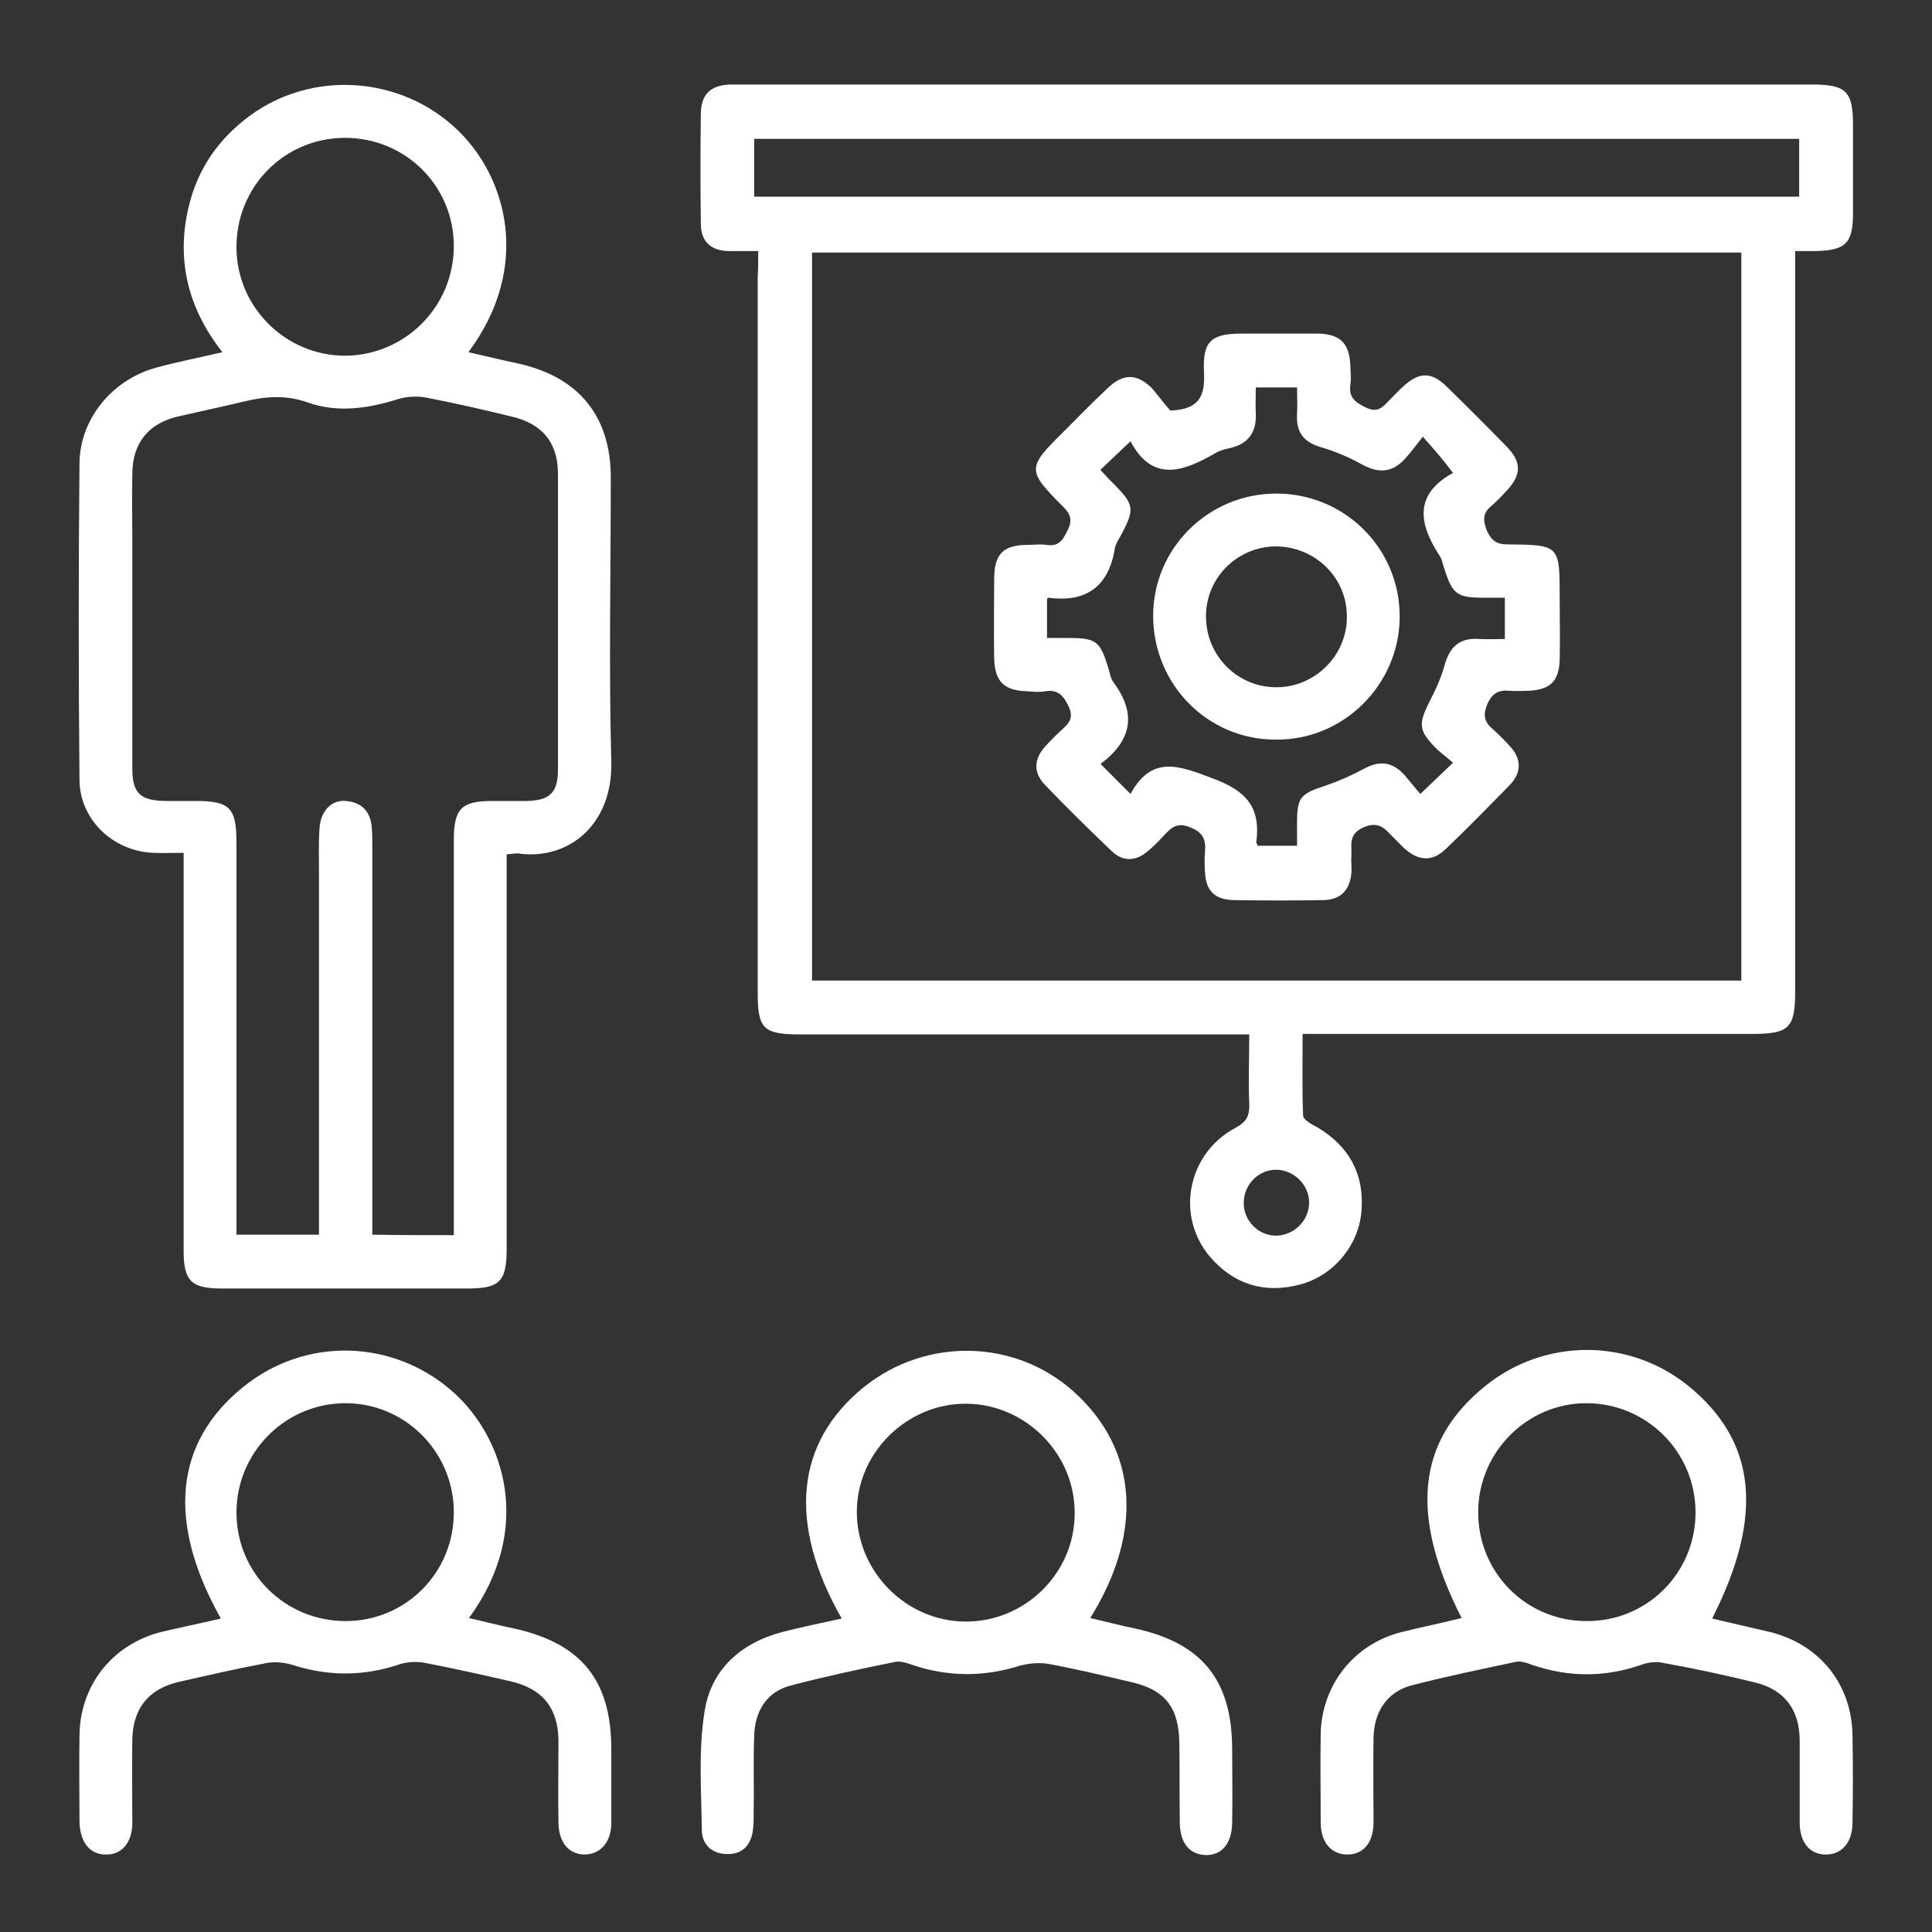 <?xml version="1.0" encoding="UTF-8"?>
<!-- Generator: Adobe Illustrator 24.3.0, SVG Export Plug-In . SVG Version: 6.00 Build 0)  -->
<svg xmlns="http://www.w3.org/2000/svg" xmlns:xlink="http://www.w3.org/1999/xlink" version="1.1" id="Layer_1" x="0px" y="0px" viewBox="0 0 384 384" style="enable-background:new 0 0 384 384;" xml:space="preserve">
<rect x="0" y="0" width="384" height="384" fill="#333333" stroke="none"/>
<style type="text/css">
	.st0{fill:#FFFFFF;}
</style>
<g>
	<path class="st0" d="M150.7,49.9c-2.3,0-4.2,0-6,0c-3.5-0.1-5.4-2-5.4-5.4c-0.1-7.4-0.1-14.7,0-22.1c0.1-3.7,2-5.4,5.6-5.6   c0.7,0,1.5,0,2.2,0c71,0,142,0,213,0c6.8,0,8.2,1.3,8.2,8c0,5.9,0,11.7,0,17.6c0,6-1.5,7.4-7.6,7.5c-1.1,0-2.2,0-3.9,0   c0,1.9,0,3.4,0,5c0,47.4,0,94.8,0,142.2c0,7.2-1.2,8.4-8.5,8.4c-28.1,0-56.2,0-84.4,0c-1.5,0-3,0-5,0c0,5.6-0.1,10.9,0.1,16.2   c0,0.9,1.8,1.8,2.9,2.4c6.3,3.8,9.3,9.3,8.7,16.6c-0.5,6.8-5.6,12.9-12.2,14.6c-7,1.9-13.2,0-17.9-5.5c-6.9-8.1-4.5-20.5,5-25.6   c2.3-1.2,2.9-2.5,2.8-4.9c-0.2-4.4,0-8.9,0-13.7c-1.9,0-3.4,0-4.8,0c-28.1,0-56.2,0-84.4,0c-7.4,0-8.5-1.1-8.5-8.3   c0-47.4,0-94.8,0-142.2C150.7,53.5,150.7,52.1,150.7,49.9z M161.4,194.9c61.7,0,123.1,0,184.7,0c0-48.3,0-96.4,0-144.7   c-61.6,0-123.1,0-184.7,0C161.4,98.4,161.4,146.5,161.4,194.9z M357.6,27.6c-69.5,0-138.6,0-207.7,0c0,4,0,7.7,0,11.5   c69.3,0,138.5,0,207.7,0C357.6,35.2,357.6,31.5,357.6,27.6z M260.2,239c0-3.4-2.9-6.4-6.4-6.5c-3.6-0.1-6.6,2.9-6.6,6.6   c0,3.5,2.8,6.4,6.3,6.5C257.2,245.6,260.2,242.6,260.2,239z"></path>
	<path class="st0" d="M100.7,169.8c0,1.8,0,3.2,0,4.7c0,24.6,0,49.1,0,73.7c0,6.6-1.4,7.9-7.9,7.9c-16.2,0-32.5,0-48.7,0   c-6.1,0-7.6-1.5-7.6-7.5c0-24.7,0-49.4,0-74.1c0-1.5,0-2.9,0-5c-2.3,0-4.2,0.1-6.2,0c-7.9-0.4-14.4-6.6-14.5-14.4   c-0.2-21.1-0.2-42.2,0-63.2C16,83,22.5,75.3,31.3,73c4.1-1.1,8.2-1.9,12.9-3c-6.9-8.8-9.2-18.4-6.7-28.9c1.8-7.6,6-13.6,12.3-18.2   c12.4-9,29.8-7.8,41,2.8c10,9.5,14.9,27.4,2.3,44.3c3.5,0.8,6.8,1.6,10.1,2.3c11.9,2.7,18.2,10.5,18.2,22.6   c0,18.8-0.4,37.7,0.1,56.5c0.3,12.4-8.3,19.4-18,18.3C102.9,169.5,102.1,169.7,100.7,169.8z M90.2,245.5c0-1.8,0-3.3,0-4.8   c0-18.8,0-37.7,0-56.5c0-5.7,0-11.5,0-17.2c0-6.3,1.5-7.8,7.7-7.8c2.2,0,4.5,0,6.7,0c4.7-0.1,6.3-1.6,6.3-6.3c0-19.6,0-39.2,0-58.7   c0-6.2-3.1-10-9.2-11.4C96,81.4,90.3,80.1,84.6,79c-1.7-0.3-3.7-0.2-5.4,0.3c-6,1.9-12.1,2.8-18,0.7c-4.5-1.6-8.7-1.2-13.1-0.1   c-4.2,1-8.5,1.9-12.8,2.9c-5.8,1.4-8.9,5.2-9,11.2c-0.1,4.4,0,8.7,0,13.1c0,15.2,0,30.4,0,45.6c0,4.9,1.5,6.4,6.5,6.5c2,0,4,0,6,0   c6.9,0,8.2,1.3,8.2,8.4c0,24.4,0,48.9,0,73.3c0,1.5,0,2.9,0,4.5c5.6,0,10.8,0,16.4,0c0-1.8,0-3.2,0-4.7c0-22.3,0-44.7,0-67   c0-3-0.1-6,0.1-9c0.2-3.5,2.4-5.8,5.3-5.5c3.2,0.3,4.9,2.2,5.1,5.4c0.1,1.2,0.1,2.5,0.1,3.7c0,24.2,0,48.4,0,72.6   c0,1.5,0,2.9,0,4.5C79.5,245.5,84.5,245.5,90.2,245.5z M90.2,48.9c0-12-9.7-21.6-21.8-21.5c-12,0.1-21.5,9.8-21.4,21.9   c0.1,11.8,9.8,21.4,21.6,21.4C80.6,70.6,90.2,60.9,90.2,48.9z"></path>
	<path class="st0" d="M167.3,321.7c-10.8-18.9-9.2-35,4.4-46c12.3-9.9,29.9-9.6,41.6,0.8c12.8,11.4,14.1,27.9,3.4,45.1   c3.1,0.7,6,1.5,9,2.1c13.2,2.9,19.1,10.2,19.2,23.7c0,5,0.1,10,0,15c-0.1,4.1-2.1,6.4-5.3,6.3c-3.1-0.1-5-2.3-5.1-6.2   c-0.1-5.4,0-10.7-0.1-16.1c-0.1-7.1-2.9-10.6-9.7-12.1c-5.5-1.3-10.9-2.6-16.4-3.6c-1.8-0.3-3.9-0.1-5.7,0.4c-7,2.2-14,2.2-21-0.1   c-1.1-0.4-2.5-0.9-3.6-0.7c-7,1.4-13.9,2.9-20.8,4.7c-4.7,1.2-7.2,5-7.3,10.1c-0.2,5.1,0,10.2-0.1,15.3c0,1.2,0,2.5-0.2,3.7   c-0.5,2.9-2.3,4.5-5.1,4.4c-2.8,0-4.9-1.7-5-4.6c-0.1-7.8-0.7-15.8,0.5-23.5c1.2-8.4,7.1-13.8,15.4-16   C159.2,323.4,163.2,322.6,167.3,321.7z M191.8,322.3c11.9,0.1,21.8-9.6,21.8-21.5c0.1-11.8-9.7-21.7-21.5-21.8   c-11.8-0.1-21.8,9.7-21.8,21.5S180,322.2,191.8,322.3z"></path>
	<path class="st0" d="M340.3,321.7c3.9,0.9,7.8,1.8,11.6,2.7c9.9,2.5,16.2,10.5,16.3,20.6c0.1,5.7,0.1,11.5,0,17.2   c0,4-2.1,6.4-5.3,6.4c-3.2,0-5.2-2.4-5.2-6.4c0-5.5,0-11,0-16.5c-0.1-6-3.1-9.9-8.9-11.3c-6.1-1.5-12.2-2.8-18.3-3.9   c-1.4-0.3-3-0.1-4.3,0.4c-7.2,2.5-14.4,2.5-21.7,0c-1-0.4-2.2-0.8-3.2-0.6c-7,1.5-13.9,2.9-20.8,4.7c-4.8,1.3-7.4,5.2-7.5,10.4   c-0.1,5.6,0,11.2,0,16.8c0,4-2,6.4-5.2,6.4s-5.3-2.4-5.3-6.4c0-5.9-0.1-11.7,0-17.6c0.2-9.7,6.6-17.8,16-20.2c4-1,8-1.8,12-2.8   c-10.4-20.5-8.9-35.2,4.8-46.2c11.7-9.4,28.4-9.5,40.2,0C349.1,286.4,350.7,301.2,340.3,321.7z M337,300.6c0-12-9.7-21.7-21.7-21.7   c-11.8,0-21.4,9.7-21.5,21.5c-0.1,12.1,9.5,21.8,21.5,21.8C327.3,322.3,337,312.7,337,300.6z"></path>
	<path class="st0" d="M43.9,321.7c-10.8-19.2-9.2-35,4.4-46c12.4-10.1,30-9.6,41.9,1.1c10,9,16,27.1,3,44.8c3.1,0.7,6.1,1.5,9.1,2.1   c13.3,3,19.2,10.3,19.2,24c0,4.9,0,9.7,0,14.6c0,3.9-2.2,6.3-5.4,6.3c-3.1-0.1-5-2.4-5.1-6.2c-0.1-5.5,0-11,0-16.5   c-0.1-6.4-3.1-10.2-9.4-11.7c-5.7-1.3-11.4-2.6-17.2-3.7c-1.6-0.3-3.5-0.2-5,0.3c-7.1,2.4-14.2,2.4-21.3,0.1   c-1.7-0.5-3.7-0.7-5.4-0.3c-5.8,1.1-11.5,2.4-17.2,3.7c-6,1.4-9.1,5.3-9.2,11.5c-0.1,5.5,0,11,0,16.5c0,3.9-2.1,6.4-5.3,6.3   c-3.2,0-5.1-2.5-5.2-6.5c0-5.7-0.1-11.5,0-17.2c0.1-9.9,6.5-18,16.1-20.5C35.7,323.5,39.6,322.7,43.9,321.7z M90.2,300.4   c-0.1-12-9.9-21.7-21.9-21.5c-11.8,0.2-21.3,9.9-21.3,21.7c0,12.1,9.7,21.6,21.7,21.6S90.3,312.5,90.2,300.4z"></path>
	<path class="st0" d="M232.6,81.6c6.1-0.2,6.9-3.3,6.7-7.6c-0.3-6.2,1.4-7.7,7.6-7.7c5,0,10,0,15,0c4.5,0.1,6.3,1.9,6.5,6.4   c0,1.2,0.2,2.5,0,3.7c-0.4,2.6,1,3.6,3.1,4.6c2.4,1.2,3.4-0.2,4.7-1.5c0.9-0.9,1.7-1.8,2.6-2.6c3.2-3,5.7-3.1,8.8,0   c4,3.9,8,7.9,11.9,11.9c3,3.1,2.9,5.6-0.1,8.8c-0.9,1-1.9,2-2.9,2.9c-1.8,1.4-1.8,2.8-1,4.9c0.9,2,1.9,2.8,4.1,2.8   c10.4,0.1,10.4,0.1,10.4,10.6c0,4.1,0.1,8.2,0,12.3c-0.1,4.3-1.9,6-6.2,6.2c-1.2,0-2.5,0.1-3.7,0c-2.2-0.2-3.5,0.4-4.5,2.7   c-1,2.4-0.4,3.7,1.3,5.1c1.1,1,2.2,2.1,3.2,3.2c2.3,2.5,2.4,5.2,0,7.7c-4.2,4.3-8.4,8.6-12.7,12.7c-2.7,2.6-5.4,2.5-8.3-0.1   c-0.7-0.7-1.4-1.4-2.1-2.1c-1.6-1.6-2.8-3.4-5.9-2.1c-3.2,1.4-2.4,3.5-2.5,5.7c-0.1,1.1,0.1,2.3,0,3.4c-0.3,3.3-2,5.3-5.5,5.4   c-6,0.1-12,0.1-18,0c-3.7-0.1-5.4-1.9-5.6-5.5c-0.1-1.4-0.1-2.8,0-4.1c0.2-2.3-0.3-3.8-2.8-4.8c-2.7-1.2-3.9,0-5.4,1.6   c-1,1.1-2.1,2.2-3.2,3.1c-2.3,2-4.9,2.1-7.1,0c-4.5-4.3-9-8.7-13.3-13.2c-2.4-2.5-2.2-5.2,0.1-7.7c1-1.1,2.1-2.2,3.2-3.2   c1.4-1.3,2.5-2.3,1.4-4.7c-1.1-2.3-2.2-3.4-4.7-3c-1.1,0.2-2.2,0.1-3.4,0c-4.7-0.1-6.6-1.9-6.7-6.6c-0.1-5.2,0-10.5,0-15.7   c0-5,1.8-6.8,6.7-6.8c1.2,0,2.5-0.2,3.7,0c2.6,0.4,3.3-1.1,4.3-3.1c0.9-2,0.4-3.1-1-4.5c-7.2-7.2-7.2-7.7,0-14.8   c2.9-2.9,5.8-5.9,8.8-8.7c3.1-3,5.8-3,8.8-0.1C230.2,78.6,231.6,80.5,232.6,81.6z M282.8,86.8c-1.3,1.6-2.2,2.9-3.3,4.1   c-2.6,3.1-5.5,3.3-9,1.3c-2.5-1.4-5.2-2.5-7.9-3.3c-3.5-1-5-3-4.8-6.5c0.1-1.8,0-3.6,0-5.4c-3,0-5.5,0-8.2,0c0,1.8-0.1,3.5,0,5.1   c0.2,3.8-1.5,6.2-5.3,7c-1,0.2-2,0.5-2.8,1c-6.4,3.7-12.5,5.8-16.8-2.4c-2.2,2.1-4.1,3.9-6,5.7c0.9,0.9,1.7,1.9,2.6,2.7   c4.1,4.2,4.3,5,1.6,10.1c-0.5,0.9-1.1,1.8-1.3,2.7c-1.2,7.6-5.6,10.9-13.2,9.9c-0.1,0-0.2,0.1-0.3,0.3c0,2.5,0,5,0,7.7   c1.6,0,2.8,0,4,0c5.8,0,6.5,0.5,8.2,6c0.3,0.9,0.4,2,1,2.8c4.7,6.3,3.6,11.6-2.5,16.2c-0.1,0.1-0.1,0.2,0,0.1   c1.9,1.9,3.7,3.7,5.9,5.9c4.2-7.7,9.5-5.7,16.3-3.1c6.8,2.5,9.6,5.8,8.7,12.7c0,0.2,0.2,0.4,0.3,0.7c2.5,0,5,0,7.8,0   c0-1.7,0-3.1,0-4.4c0-5.3,0.6-5.9,5.8-7.6c2.6-0.9,5.1-2,7.5-3.3c3.1-1.7,5.7-1.4,8.1,1.3c1.2,1.4,2.3,2.8,3.1,3.7   c2.5-2.4,4.3-4.1,6.5-6.2c-1-0.9-2.1-1.7-3.1-2.6c-3.7-3.7-3.9-4.9-1.6-9.5c1.2-2.3,2.3-4.7,3-7.2c1-3.7,3-5.6,6.9-5.3   c1.7,0.1,3.4,0,5.1,0c0-3,0-5.4,0-8.2c-1.5,0-2.7,0-3.9,0c-5.7,0-6.5-0.6-8.2-6c-0.3-0.8-0.4-1.7-0.9-2.4c-4.2-6.4-5-12.2,2.7-16.4   C286.8,91.3,285.1,89.4,282.8,86.8z"></path>
	<path class="st0" d="M229.2,122.4c0-13.4,10.9-24.2,24.3-24.3c13.7-0.1,24.8,10.9,24.7,24.6c-0.1,13.4-11.2,24.5-24.7,24.3   C240,147,229.2,136,229.2,122.4z M253.7,136.6c7.7,0,14.1-6.4,14-14.1c0-7.8-6.4-13.9-14.2-13.9c-7.6,0.1-13.8,6.2-13.8,13.9   C239.7,130.3,245.9,136.6,253.7,136.6z"></path>
</g>
</svg>
